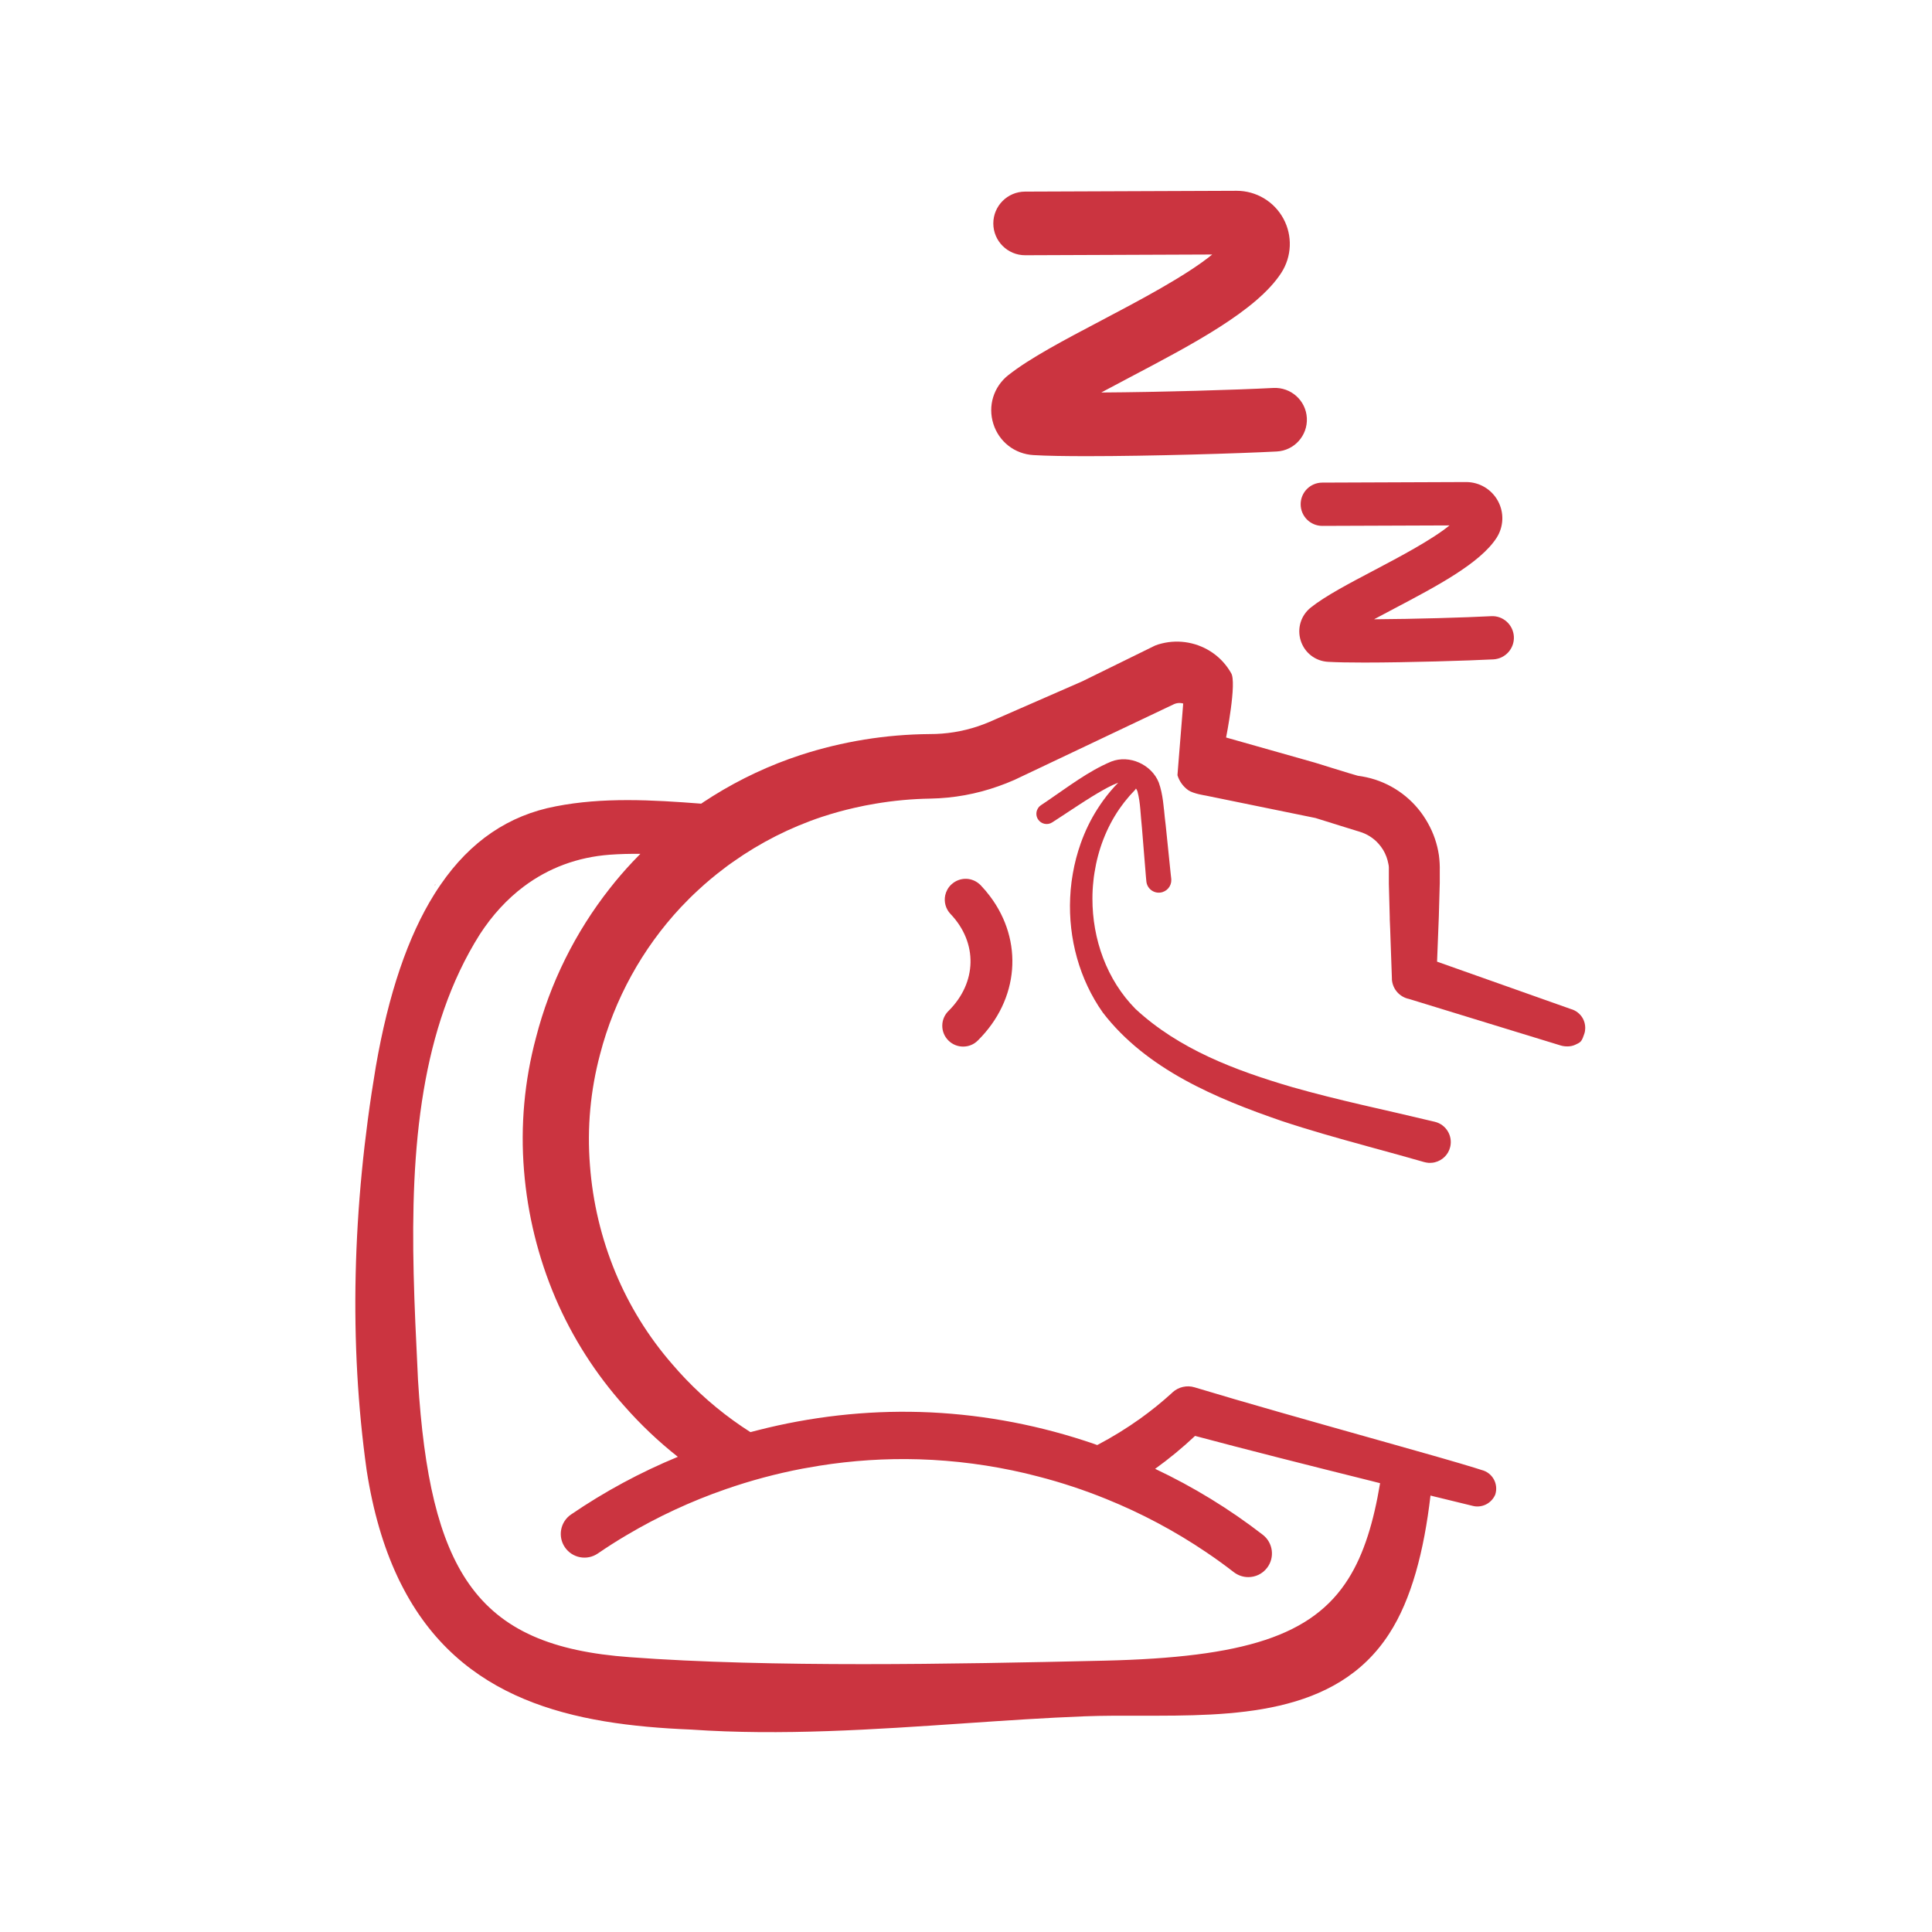 <?xml version="1.0" encoding="UTF-8"?> <svg xmlns="http://www.w3.org/2000/svg" id="Layer_1" data-name="Layer 1" viewBox="0 0 450 449.91"><defs><style> .cls-1 { fill: #cb3440; } </style></defs><path class="cls-1" d="M97.76,270.96c-.13,1.81-.22,3.62-.3,5.44l.3-5.44Z"></path><path class="cls-1" d="M101.3,206.04v.21c.04-.07.09-.14.13-.21h-.13Z"></path><path class="cls-1" d="M220.88,242.33c.95.96,2.2,1.44,3.45,1.44s2.46-.46,3.41-1.4c9.67-9.56,10.67-23.24,2.85-33.62-.65-.87-1.38-1.73-2.16-2.55-.1-.11-.21-.21-.32-.3-.51-.45-1.09-.77-1.7-.97-1.01-.33-2.12-.32-3.13.05-.6.21-1.16.55-1.66,1.01-.02.01-.03.02-.05.04-.74.7-1.21,1.58-1.41,2.5-.32,1.52.09,3.16,1.24,4.36,6.38,6.7,6.18,15.99-.48,22.58-1.91,1.88-1.93,4.96-.04,6.86Z"></path><path class="cls-1" d="M256.28,187.42c-.23.33-.45.66-.66,1-1.6,2.5-2.9,5.2-3.89,7.99-.81,2.28-1.43,4.63-1.84,7.01-.07.33-.12.66-.16,1-.06.33-.11.67-.15,1-.16,1.24-.27,2.48-.32,3.73-.42,9.4,2.13,18.94,7.61,26.7,10.15,13.21,26.39,20,41.67,25.25,6.47,2.15,12.99,3.98,19.45,5.75.2.06.4.12.6.17.14.04.27.08.41.11.34.1.67.19,1.01.28,3.93,1.08,7.84,2.14,11.71,3.26.17.05.33.09.5.11.34.07.67.09,1,.07.34,0,.67-.05.99-.13,1.7-.42,3.14-1.74,3.57-3.57.63-2.61-.97-5.23-3.57-5.86-.2-.05-.4-.1-.6-.14-.34-.09-.68-.17-1.02-.24-.34-.09-.68-.17-1.02-.24-4.13-.99-8.24-1.92-12.32-2.86-.22-.05-.44-.1-.66-.15-.13-.03-.25-.06-.37-.09-.34-.08-.68-.16-1.01-.23-5.48-1.28-10.9-2.61-16.23-4.13-13.31-3.9-26.36-8.82-36.48-18.19-6.71-6.77-10.08-16.28-10.05-25.77,0-1.33.07-2.66.22-3.98.03-.34.07-.67.11-1.01.04-.33.09-.67.15-1,.83-5.32,2.76-10.44,5.8-14.86.23-.34.47-.67.72-.99.24-.33.49-.66.77-.99.63-.8,1.32-1.58,2.05-2.32.13-.13.24-.28.32-.44.15.21.26.43.35.67.18.69.32,1.4.43,2.11.04.33.09.66.13.99.03.34.07.67.1,1.01.13,1.44.22,2.91.38,4.35.29,3.35.52,6.65.82,10.06.02.34.05.67.08,1.01.03.33.06.66.09,1,.01.14.03.28.04.42.15,1.62,1.61,2.81,3.23,2.62,1.53-.18,2.64-1.5,2.58-3,0-.1,0-.2-.02-.3-.03-.23-.05-.46-.08-.7-.04-.33-.08-.67-.11-1.02-.38-3.47-.7-7.08-1.09-10.62-.17-1.22-.27-2.47-.4-3.72h-.01c-.03-.34-.06-.67-.11-1.01-.03-.34-.07-.67-.12-1-.2-1.45-.48-2.88-.98-4.27-1.68-4.2-6.84-6.53-11.07-4.88-5.39,2.26-10.17,5.98-14.93,9.2-.48.33-.96.66-1.44.97-.03.02-.06.04-.08.06-.37.26-.63.61-.79,1.01h-.01c-.29.69-.25,1.52.19,2.21.71,1.11,2.19,1.44,3.3.73,1.59-1.02,3.15-2.06,4.7-3.08h.01c.52-.34,1.03-.68,1.55-1.02.53-.34,1.06-.68,1.58-1.02h.01c.86-.55,1.71-1.08,2.57-1.59,1.61-.94,3.26-1.9,4.97-2.55-1.26,1.29-2.42,2.67-3.48,4.12-.24.33-.48.67-.7,1Z"></path><path class="cls-1" d="M307.99,122.49h.02l29.61-.11c-4.13,3.37-11.7,7.36-17.56,10.45-5.83,3.07-11.34,5.97-14.72,8.65-2.34,1.85-3.27,4.88-2.38,7.72.89,2.83,3.39,4.78,6.35,4.95,2.04.12,5.01.17,8.44.17,10.14,0,24.26-.44,30.09-.74,2.78-.15,4.91-2.52,4.77-5.29-.15-2.78-2.52-4.93-5.29-4.77-5.88.31-17.96.67-27.27.72,1.5-.81,3.09-1.65,4.71-2.5,9.81-5.17,19.96-10.51,23.81-16.45,1.68-2.6,1.81-5.9.32-8.62-1.48-2.71-4.31-4.39-7.4-4.39h-.03l-33.49.13c-2.78.01-5.03,2.27-5.02,5.06.01,2.78,2.26,5.02,5.04,5.02Z"></path><path class="cls-1" d="M234.86,87.37c-3.44,2.72-4.81,7.18-3.49,11.35,1.31,4.17,4.98,7.03,9.35,7.28,3,.18,7.36.25,12.4.25,14.91,0,35.68-.64,44.26-1.09,4.08-.21,7.22-3.7,7.01-7.79-.21-4.09-3.7-7.21-7.79-7.01-8.65.45-26.41.98-40.1,1.06,2.21-1.19,4.55-2.42,6.92-3.67,14.43-7.6,29.35-15.46,35.01-24.19,2.47-3.82,2.66-8.68.48-12.67-2.17-3.98-6.34-6.45-10.87-6.45h-.05l-49.25.19c-4.09.02-7.39,3.34-7.38,7.44.02,4.08,3.33,7.38,7.41,7.38h.03l43.55-.17c-6.07,4.96-17.2,10.82-25.82,15.36-8.58,4.52-16.68,8.78-21.65,12.72Z"></path><path class="cls-1" d="M368.67,237.21c-.6-1.07-1.62-1.87-2.8-2.19l-14.68-5.2-16.47-5.83.41-10.49.17-6.11.05-1.73v-2.77c.03-1.21-.04-2.46-.2-3.68-.39-2.63-1.24-5.14-2.55-7.46-2.67-4.83-7.03-8.44-12.29-10.16-1.32-.42-2.68-.72-4.05-.9-.76-.17-9.98-3.05-9.98-3.05l-20.7-5.86s2.58-12.94,1.15-15.03c-.01-.02-.02-.04-.03-.06-1.03-1.79-2.46-3.37-4.14-4.56-3.48-2.46-7.85-3.28-11.98-2.25-.51.12-1.03.28-1.53.48l-17,8.35-21.66,9.47c-.75.32-1.6.64-2.64,1-3.62,1.21-7.39,1.81-11.2,1.8-10.24.08-20.35,1.72-30.08,4.88-7.18,2.35-14.04,5.57-20.42,9.55-.46.29-.93.58-1.38.89-.46.28-.91.58-1.35.89-5.68-.44-11.43-.83-17.14-.83s-11.25.38-16.72,1.45c-10.96,2.08-19.88,8.12-26.84,18.25-.49.71-.97,1.44-1.44,2.19-6.18,9.87-10.71,23.25-13.65,40.22-5.54,32.92-6.25,64.55-2.13,93.99,1.5,9.67,3.93,17.8,7.11,24.63.29.63.59,1.26.91,1.87,13.74,27.33,40.16,32.77,67.51,33.89,21.08,1.46,42.73-.02,63.67-1.45,9.72-.66,18.91-1.29,28.05-1.64,4.18-.16,8.48-.15,13.05-.14,21.33.03,45.52.09,57.87-19.1,5.19-7.98,8.12-19.31,9.62-32.18.31.08.62.16.93.24.34.08.68.16,1.01.24,3.42.84,6.11,1.5,7.78,1.9,1.01.29,2.14.2,3.13-.27.98-.47,1.77-1.28,2.21-2.28.01-.04.03-.08.04-.11.37-1.18.23-2.46-.37-3.53-.6-1.06-1.62-1.84-2.79-2.13-.48-.16-1.06-.34-1.71-.54-1.88-.58-4.42-1.33-7.45-2.2-.33-.09-.67-.19-1.01-.29-.31-.09-.62-.18-.94-.27-3.32-.95-7.13-2.03-11.24-3.18-.32-.09-.66-.19-.99-.28-.32-.09-.64-.18-.97-.27-.73-.21-1.48-.42-2.23-.63-13.17-3.71-28.49-8.02-40.36-11.61-1.77-.54-3.73-.09-5.11,1.16l-.18.18c-2.32,2.11-4.77,4.09-7.33,5.93-3.19,2.28-6.55,4.35-10.04,6.18-1.01-.37-2.03-.71-3.05-1.04-12.32-4-25.22-6.28-38.18-6.66-12.72-.37-25.46,1.09-37.77,4.23-.6.14-1.19.3-1.78.46-5.53-3.52-10.6-7.68-15.12-12.41-1.04-1.09-2.06-2.21-3.04-3.36-5.58-6.4-10.04-13.61-13.29-21.43-3.29-7.97-5.29-16.37-5.93-24.96-.69-8.74.11-17.44,2.37-25.9,3.31-12.75,9.81-24.57,18.8-34.19,1.3-1.38,2.64-2.72,4.04-4,1.86-1.73,3.81-3.37,5.83-4.89.38-.3.76-.59,1.14-.87.4-.29.81-.59,1.22-.86,6.31-4.46,13.26-7.98,20.61-10.43,1.31-.43,2.63-.83,3.96-1.2,1.21-.33,2.42-.63,3.64-.91,1.6-.37,3.21-.69,4.83-.96,4.24-.72,8.54-1.12,12.87-1.19,5.41-.1,10.75-1.07,15.85-2.89,1.21-.42,2.44-.91,3.74-1.48l16.61-7.88,20.47-9.72c.42-.2.88-.3,1.33-.3.29,0,.59.04.87.12l-.12,1.53-.96,11.92-.25,3.16c.01.06.01.12.02.18.45,1.39,1.32,2.57,2.5,3.41,1.16.81,3.99,1.23,3.99,1.23l25.63,5.24s4.06,1.27,7.09,2.21c1.66.53,3,.94,3.21.99,1.67.5,3.21,1.46,4.39,2.79.4.45.76.93,1.07,1.44.6,1,1.01,2.1,1.22,3.26.07.29.1.55.11.8v3.81l.21,7.86v.41s.1,2.32.1,2.32l.09,2.7.31,8.76v.3c.09,1.08.53,2.12,1.25,2.92.71.8,1.68,1.36,2.72,1.57l1.12.34,1.07.33,22.64,6.95,10.51,3.22c1.04.31,2.36.32,3.38-.16,1.02-.49,1.34-.58,1.78-1.62.01-.03.34-.93.35-.96.15-.44.21-.9.21-1.36,0-.76-.19-1.52-.56-2.2ZM133.01,352.75c-2.51,1.71-3.15,5.14-1.43,7.65,1.72,2.51,5.15,3.16,7.66,1.44,2.18-1.49,4.41-2.92,6.69-4.26,7.31-4.34,15.05-7.93,23.08-10.71,5.83-2.03,11.81-3.63,17.88-4.79,1.31-.24,2.61-.47,3.93-.68,7.66-1.22,15.43-1.73,23.2-1.5,8.36.25,16.68,1.35,24.82,3.26,1.01.24,2.02.49,3.03.76,5.35,1.38,10.61,3.12,15.74,5.2,8.19,3.31,16.03,7.47,23.34,12.42,2.2,1.48,4.34,3.03,6.43,4.65,1.01.77,2.19,1.15,3.37,1.15,1.65,0,3.27-.73,4.36-2.14,1.86-2.4,1.42-5.86-.98-7.72-7.78-6.02-16.2-11.17-25.08-15.36,3.25-2.34,6.36-4.9,9.3-7.67,11.35,3.04,26.99,6.99,40.24,10.29.3.08.6.15.89.22.33.08.65.16.97.25.33.08.67.16,1,.25-.76,4.52-1.68,8.59-2.86,12.24-1.22,3.8-2.71,7.15-4.58,10.1-8.36,13.22-24.22,18.24-56.74,19-18.14.42-37.52.81-56.31.81s-38.1-.41-54.23-1.62c-17.99-1.3-29.86-6.17-37.51-17.1-7.04-10.06-10.5-25.24-11.86-47.49l-.1-2.15c-.36-7.36-.73-14.93-.91-22.57-.34-14.32,0-28.87,2.33-42.68,2.2-13.05,6.18-25.44,13.07-36.36,2.93-4.52,6.38-8.25,10.27-11.17,5.77-4.32,12.51-6.83,19.99-7.39,2.34-.17,4.73-.23,7.14-.2-.34.33-.66.66-.96.99-.33.33-.65.66-.96.99t-.01.02c-1.82,1.93-3.54,3.94-5.17,6.02-8.06,10.23-13.95,22.1-17.2,34.74-2.71,10.11-3.65,20.55-2.8,30.99.83,10.25,3.29,20.25,7.32,29.71,3.96,9.23,9.36,17.68,16.05,25.16,3.8,4.32,7.96,8.27,12.46,11.82-8.72,3.6-17.07,8.1-24.87,13.43Z"></path></svg> 